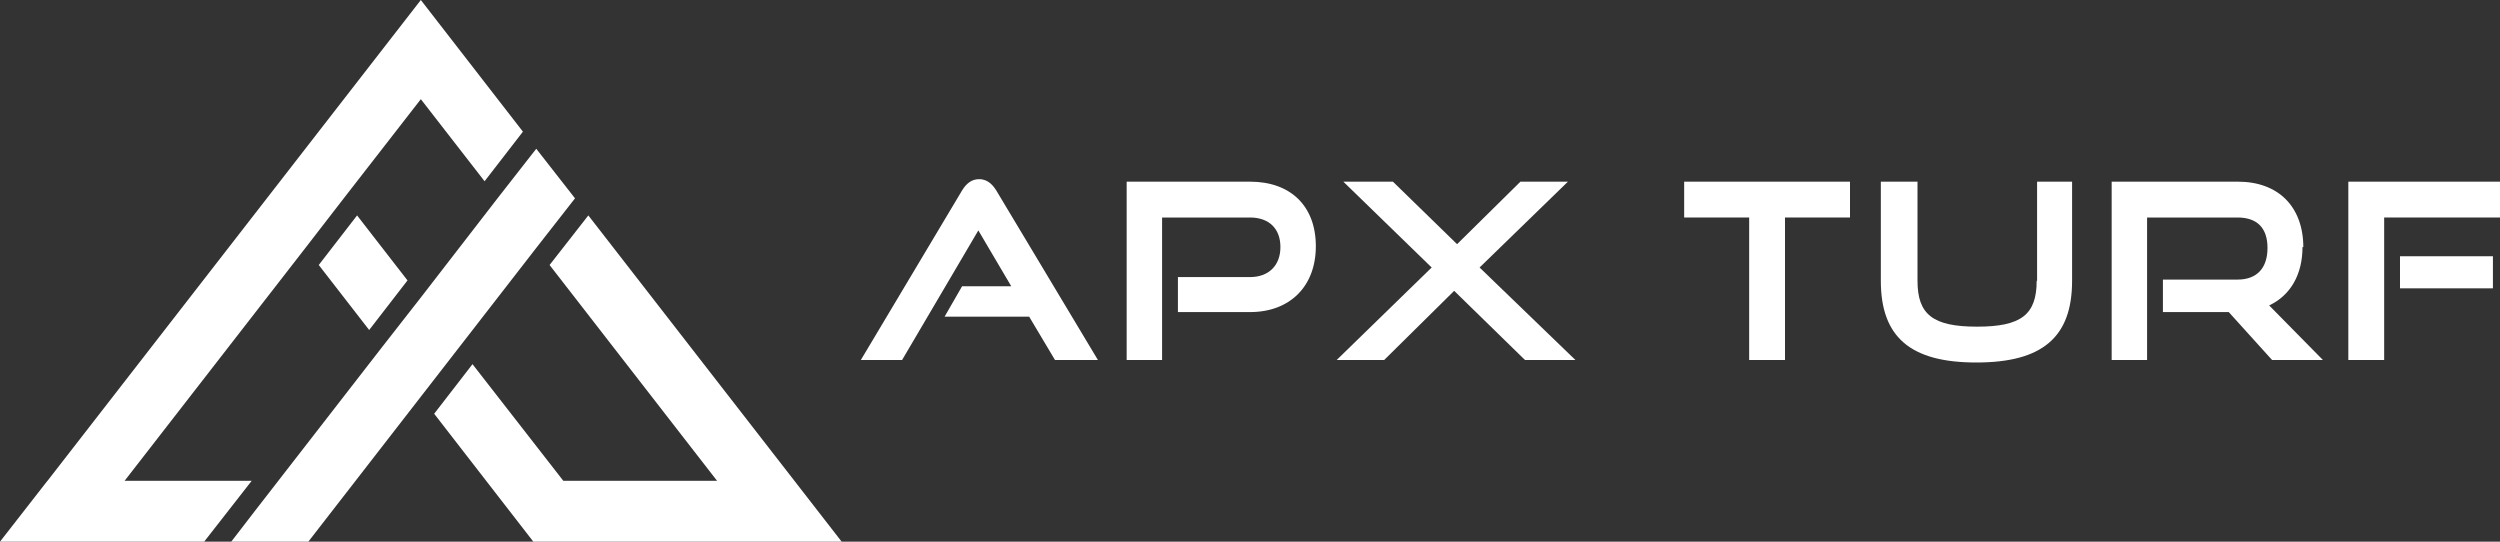 <?xml version="1.0" encoding="UTF-8"?>
<svg id="Layer_1" xmlns="http://www.w3.org/2000/svg" version="1.1" viewBox="0 0 600 130">
  <rect x="0" y="0" width="600" height="130" fill="#333333" stroke="none"/>
  <!-- Generator: Adobe Illustrator 29.5.1, SVG Export Plug-In . SVG Version: 2.1.0 Build 141)  -->
  <defs>
    <style>
      .st0 {
        fill: #fff;
      }
    </style>
  </defs>
  <g>
    <path class="st0" d="M235,43c-1.7,0-3,.9-4.1,2.7l-24.3,40.7h9.9l18.3-31.1,7.9,13.4h-11.8l-4.2,7.3h20.3l6.2,10.4h10.3l-24.4-40.7c-.7-1.1-1.9-2.7-4.1-2.7h0Z"/>
    <path class="st0" d="M300.1,43.6h-29.7v42.8h8.5v-34.2h21.1c4.6,0,7.3,2.7,7.3,7.1s-2.8,7.2-7.3,7.2h-17.3v8.4h17.3c9.6,0,15.8-6.2,15.8-15.8s-6-15.5-15.8-15.5h.1Z"/>
    <polygon class="st0" points="376.3 43.6 364.9 43.6 349.7 58.6 334.3 43.6 322.4 43.6 343.6 64.2 320.8 86.4 332.2 86.4 349 69.8 366 86.4 378.1 86.4 355.1 64.2 376.3 43.6"/>
    <polygon class="st0" points="404.2 52.2 419.8 52.2 419.8 86.4 428.4 86.4 428.4 52.2 444 52.2 444 43.6 404.2 43.6 404.2 52.2"/>
    <path class="st0" d="M488.8,67.4c0,8.1-3.7,11-14.3,11s-14.3-2.9-14.3-11v-23.8h-8.8v23.8c0,13.5,7.1,19.6,22.9,19.6s23-6,23-19.6v-23.8h-8.4v23.8h-.1Z"/>
    <path class="st0" d="M552.8,59.4c0-9.8-6-15.8-15.7-15.8h-30.3v42.8h8.5v-34.2h21.7c4.7,0,7.2,2.5,7.2,7.3s-2.5,7.6-7.2,7.6h-17.9v7.8h15.8l10.4,11.5h12.2l-12.9-13.1c5.1-2.4,8-7.4,8-14h.2Z"/>
    <rect class="st0" x="576" y="61.5" width="22.3" height="7.7"/>
    <polygon class="st0" points="563.6 43.6 563.6 86.4 572.2 86.4 572.2 52.2 600 52.2 600 43.6 563.6 43.6"/>
  </g>
  <g>
    <g>
      <polygon class="st0" points="141.2 51.7 131.9 63.6 172.1 115.4 135.2 115.4 113.4 87.4 104.2 99.3 128 130 202 130 141.2 51.7"/>
      <polygon class="st0" points="88.6 79.2 97.8 67.3 85.7 51.7 76.5 63.6 88.6 79.2"/>
      <polygon class="st0" points="138 47.6 128.7 59.5 101 95.2 74 130 55.5 130 61.2 122.6 91.7 83.3 101 71.4 119.4 47.6 128.7 35.7 128.7 35.7 138 47.6"/>
    </g>
    <polygon class="st0" points="125.5 31.6 116.3 43.5 101 23.8 82.5 47.6 73.3 59.5 29.9 115.4 60.4 115.4 49 130 0 130 11.3 115.5 11.4 115.4 101 0 125.5 31.6"/>
  </g>
</svg>